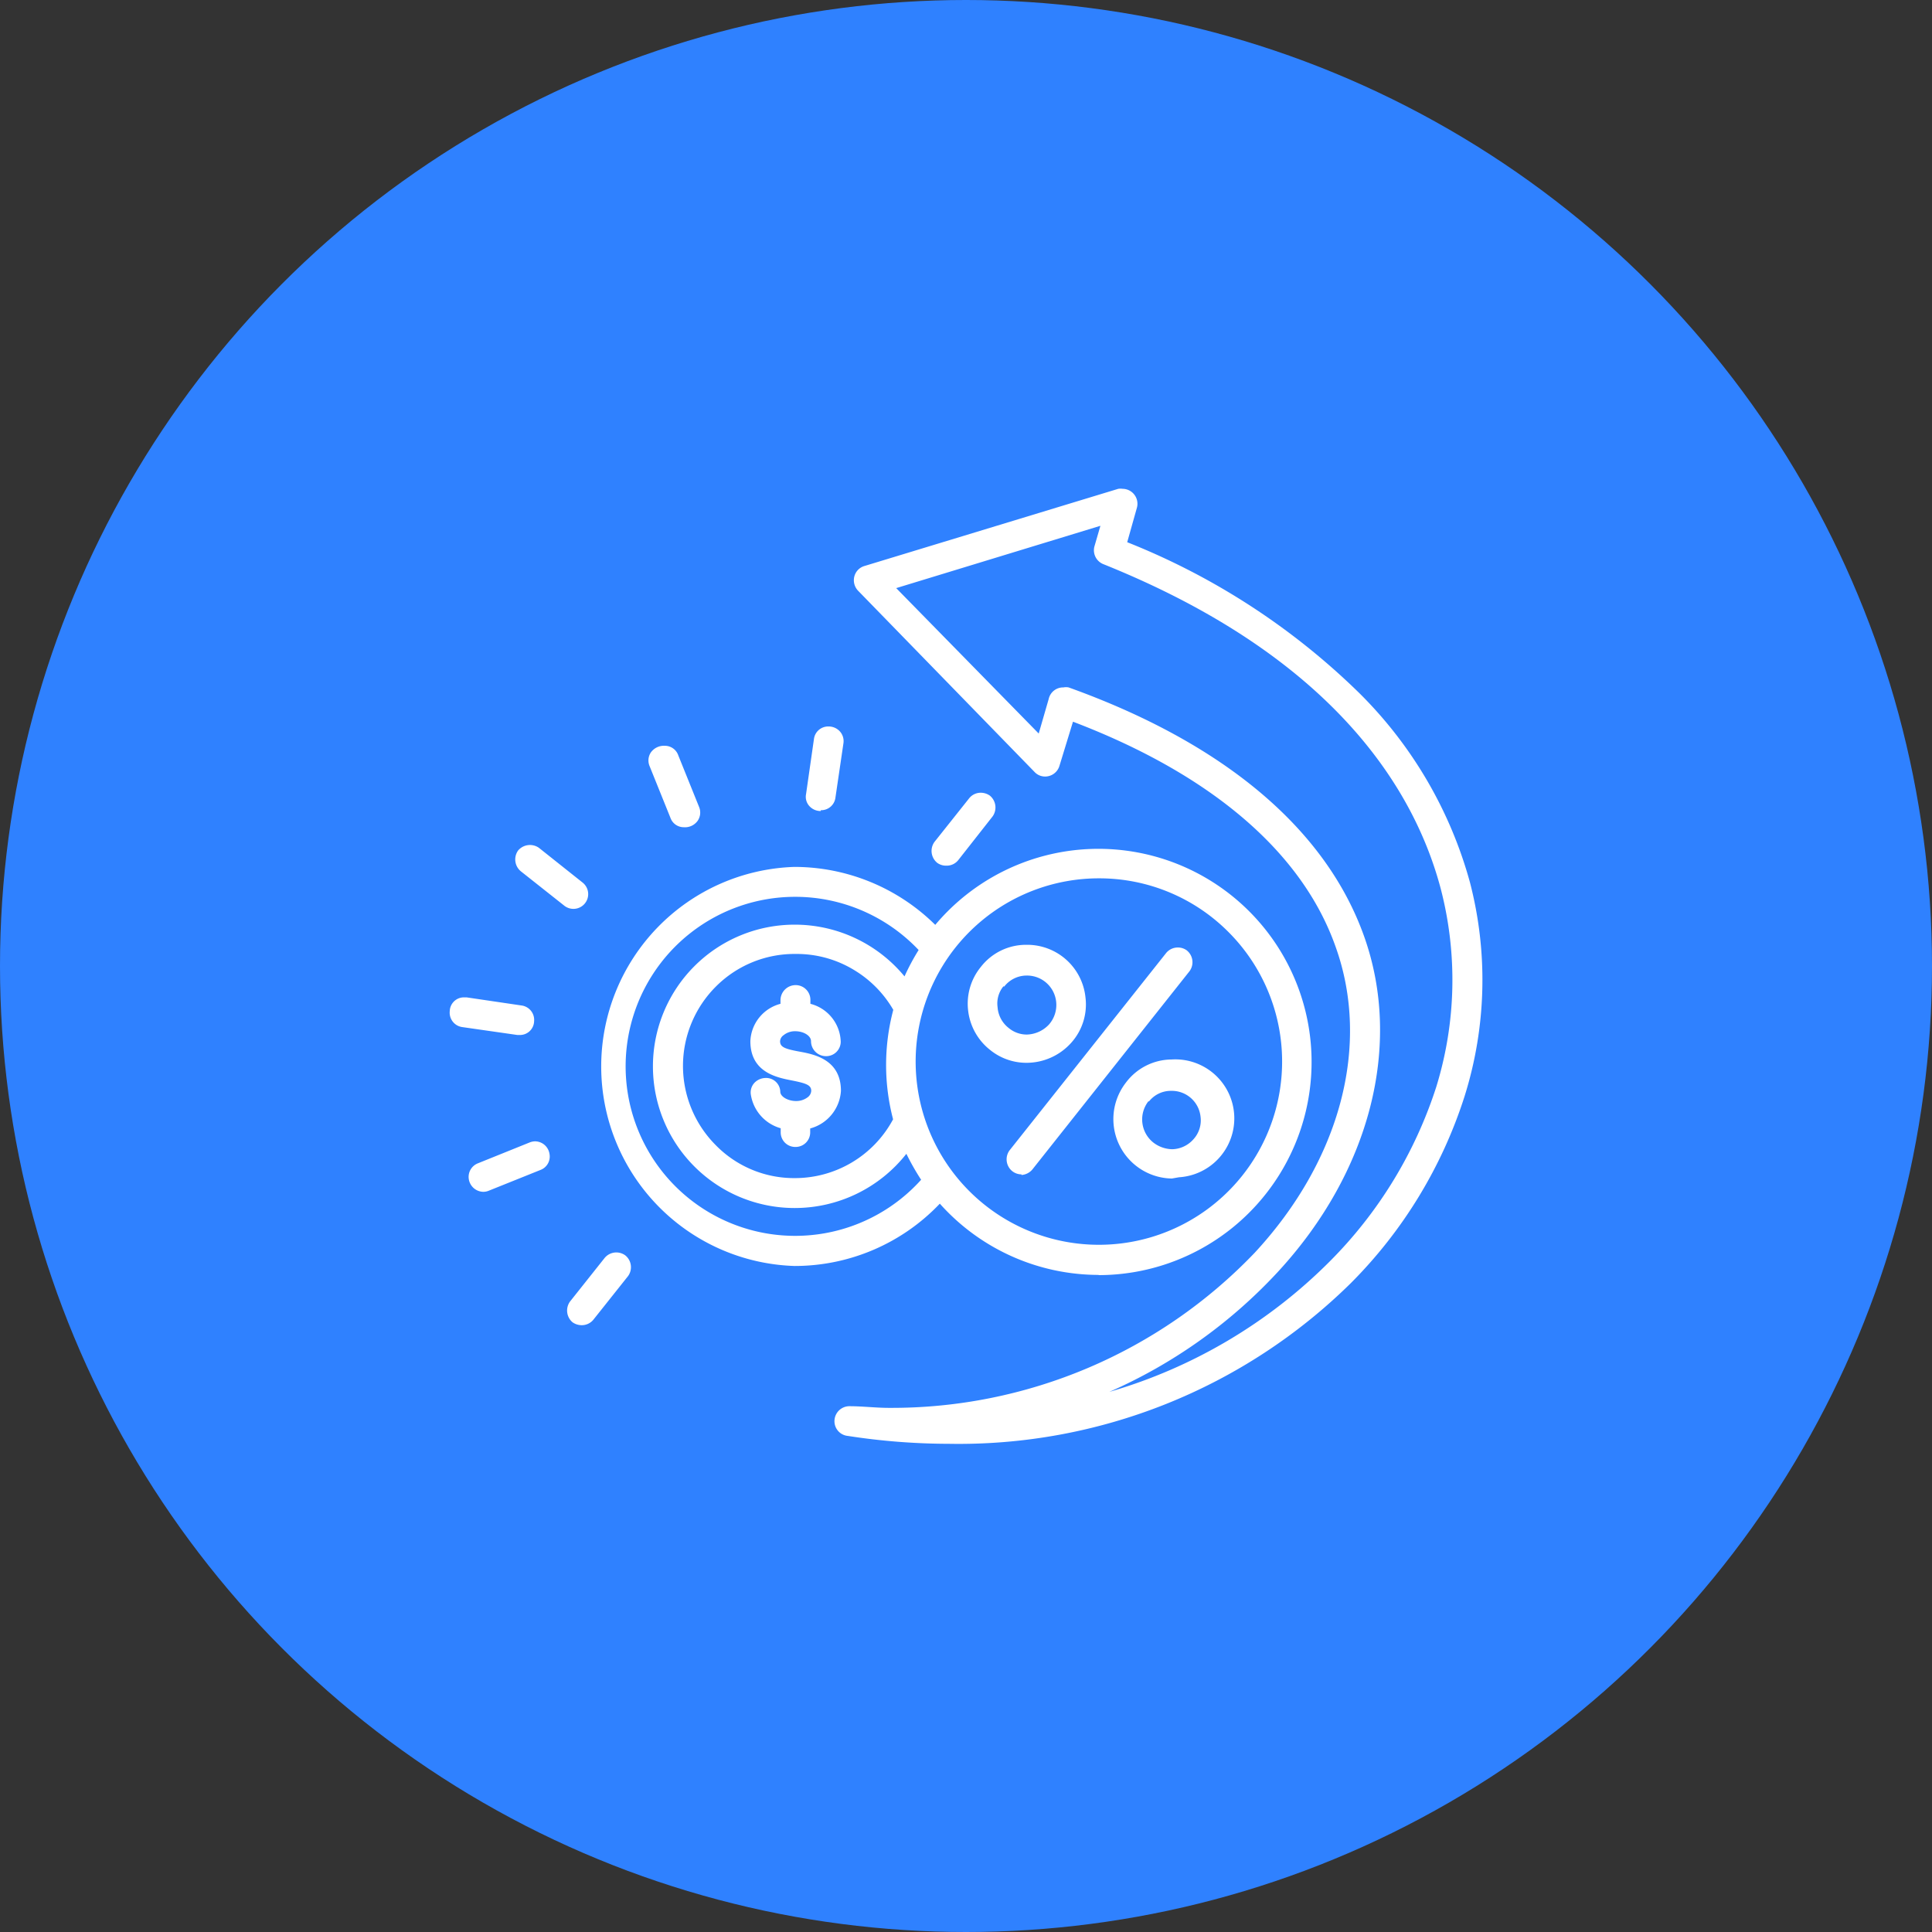 <?xml version="1.0" encoding="UTF-8"?>
<svg xmlns="http://www.w3.org/2000/svg" id="_图层_2" data-name=" 图层 2" viewBox="0 0 93 93">
  <rect x="0" y="0" width="93" height="93" fill="#333333" stroke="none"/>
  <defs>
    <style>.cls-1{fill:#2f81ff;}.cls-2{fill:#fff;}</style>
  </defs>
  <g id="b">
    <g id="c">
      <circle class="cls-1" cx="46.5" cy="46.5" r="46.5"></circle>
      <path class="cls-2" d="M45.67,69.5a32,32,0,0,1-4.86-.38.71.71,0,0,1-.64-.76.72.72,0,0,1,.71-.67h0c.64,0,1.28.08,1.91.08A24.18,24.18,0,0,0,60.4,60.3c4.13-4.46,5.59-10,3.89-14.73-1.61-4.56-6-8.3-12.64-10.83L51,36.86a.72.72,0,0,1-.69.52.69.69,0,0,1-.51-.22L41.3,28.43a.73.73,0,0,1-.17-.7.71.71,0,0,1,.5-.49l12.2-3.71a.76.76,0,0,1,.21,0,.72.72,0,0,1,.69.9l-.47,1.67a33.75,33.75,0,0,1,11.19,7.28,20.44,20.44,0,0,1,5.31,9.1,18.68,18.68,0,0,1-.26,10.29,22.35,22.35,0,0,1-5.48,9A26.89,26.89,0,0,1,45.67,69.5Zm5.52-36.41a.69.69,0,0,1,.25,0c7.47,2.68,12.39,6.81,14.23,12s.31,11.32-4.2,16.18A24.44,24.44,0,0,1,53.4,67,24.68,24.68,0,0,0,64,60.73a21,21,0,0,0,5.14-8.42,17.45,17.45,0,0,0,.22-9.5c-1.22-4.64-5-11.13-16.24-15.65a.72.72,0,0,1-.44-.85l.29-1-9.83,3,6.86,7,.48-1.66A.71.71,0,0,1,51.19,33.09ZM28,63.79a.77.77,0,0,1-.44-.14.74.74,0,0,1-.12-1l1.66-2.09a.73.73,0,0,1,1-.13.73.73,0,0,1,.13,1l-1.67,2.1A.72.72,0,0,1,28,63.79Zm24.9-2.42a10.26,10.26,0,0,1-7.66-3.43,9.64,9.64,0,0,1-7,3h0a9.61,9.61,0,0,1,0-19.21,9.66,9.66,0,0,1,6.78,2.79,10.26,10.26,0,1,1,7.85,16.86Zm0-19.09a8.82,8.82,0,1,0,6.23,2.58A8.77,8.77,0,0,0,52.94,42.28Zm-14.63.89a8.16,8.16,0,1,0,6.07,13.62,11.83,11.83,0,0,1-.71-1.25,6.84,6.84,0,0,1-5.38,2.61,6.82,6.82,0,0,1,0-13.64A6.85,6.85,0,0,1,43.54,47a11,11,0,0,1,.68-1.27A8.18,8.18,0,0,0,38.31,43.17Zm0,2.75a5.34,5.34,0,0,0-3.82,1.58,5.4,5.4,0,0,0,0,7.62,5.27,5.27,0,0,0,3.79,1.59,5.36,5.36,0,0,0,4.75-2.83A10.35,10.35,0,0,1,43,48.61a5.38,5.38,0,0,0-1.86-1.9A5.31,5.31,0,0,0,38.33,45.92ZM23.26,57.37a.72.72,0,0,1-.69-.59A.7.7,0,0,1,23,56l2.48-1a.74.74,0,0,1,.28-.06.71.71,0,0,1,.69.6.69.69,0,0,1-.44.78l-2.49,1A.69.69,0,0,1,23.26,57.37Zm33.15-.64a2.86,2.86,0,0,1-2.21-4.62A2.77,2.77,0,0,1,56.4,51a2.84,2.84,0,0,1,.35,5.67ZM55.29,53A1.42,1.42,0,0,0,55.52,55a1.53,1.53,0,0,0,.92.32h0a1.41,1.41,0,0,0,1-.47,1.35,1.35,0,0,0,.35-1.1,1.39,1.39,0,0,0-1.42-1.24,1.34,1.34,0,0,0-1.07.52h0Zm-6.12,3.53a.71.71,0,0,1-.45-.16.73.73,0,0,1-.12-1l7.53-9.49a.72.72,0,0,1,.57-.27.71.71,0,0,1,.43.14.73.73,0,0,1,.13,1l-7.53,9.5A.75.75,0,0,1,49.17,56.56ZM38.3,55.21a.7.7,0,0,1-.72-.71v-.19a2,2,0,0,1-1.44-1.64.68.68,0,0,1,.17-.54.76.76,0,0,1,.55-.24.68.68,0,0,1,.7.66c0,.24.37.45.76.45a.91.91,0,0,0,.57-.19.41.41,0,0,0,.16-.3c0-.27-.22-.36-.93-.5s-2-.38-2-1.89a1.94,1.94,0,0,1,1.45-1.8v-.18a.73.73,0,0,1,.73-.72.71.71,0,0,1,.71.73v.17a1.94,1.94,0,0,1,1.46,1.84.7.7,0,0,1-.71.68.72.72,0,0,1-.72-.72c0-.26-.35-.48-.76-.48a.86.86,0,0,0-.56.19.38.38,0,0,0-.17.29c0,.28.22.37.93.5s2,.38,2,1.89A2,2,0,0,1,39,54.32v.19A.7.7,0,0,1,38.3,55.21Zm11.11-4.05a2.77,2.77,0,0,1-1.75-.62,2.82,2.82,0,0,1-1.06-1.92,2.79,2.79,0,0,1,.61-2.07,2.75,2.75,0,0,1,2.19-1.07A2.82,2.82,0,0,1,52.25,48a2.76,2.76,0,0,1-.68,2.19A2.89,2.89,0,0,1,49.41,51.16ZM48.3,47.48a1.3,1.3,0,0,0-.28,1,1.39,1.39,0,0,0,.53,1,1.36,1.36,0,0,0,.87.32h0a1.51,1.51,0,0,0,1.08-.49,1.43,1.43,0,0,0,.34-1.09,1.41,1.41,0,0,0-1.42-1.26,1.37,1.37,0,0,0-1.08.53h0ZM25,49.82H24.9l-2.65-.38a.7.7,0,0,1-.6-.77.68.68,0,0,1,.68-.66h.13l2.64.39a.7.7,0,0,1,.61.76A.68.68,0,0,1,25,49.82Zm2.61-6.07a.71.71,0,0,1-.43-.14l-2.11-1.67a.74.74,0,0,1-.13-1,.75.75,0,0,1,1-.13l2.1,1.67a.71.71,0,0,1-.44,1.27Zm17.93-2.08a.71.71,0,0,1-.43-.14.74.74,0,0,1-.13-1l1.67-2.1a.71.71,0,0,1,.57-.27.76.76,0,0,1,.43.14.74.74,0,0,1,.13,1L46.13,41.4A.71.71,0,0,1,45.56,41.67ZM32.91,39.82a.68.68,0,0,1-.64-.46l-1-2.48a.7.7,0,0,1,.06-.66A.77.77,0,0,1,32,35.9a.68.68,0,0,1,.65.46l1,2.48a.7.7,0,0,1-.06.66A.75.75,0,0,1,32.91,39.82Zm6.6-.78a.72.72,0,0,1-.56-.25.66.66,0,0,1-.15-.56l.38-2.65a.69.69,0,0,1,.7-.61.73.73,0,0,1,.56.25.7.7,0,0,1,.16.56l-.39,2.65A.69.69,0,0,1,39.51,39Z"></path>
    </g>
  </g>
</svg>
